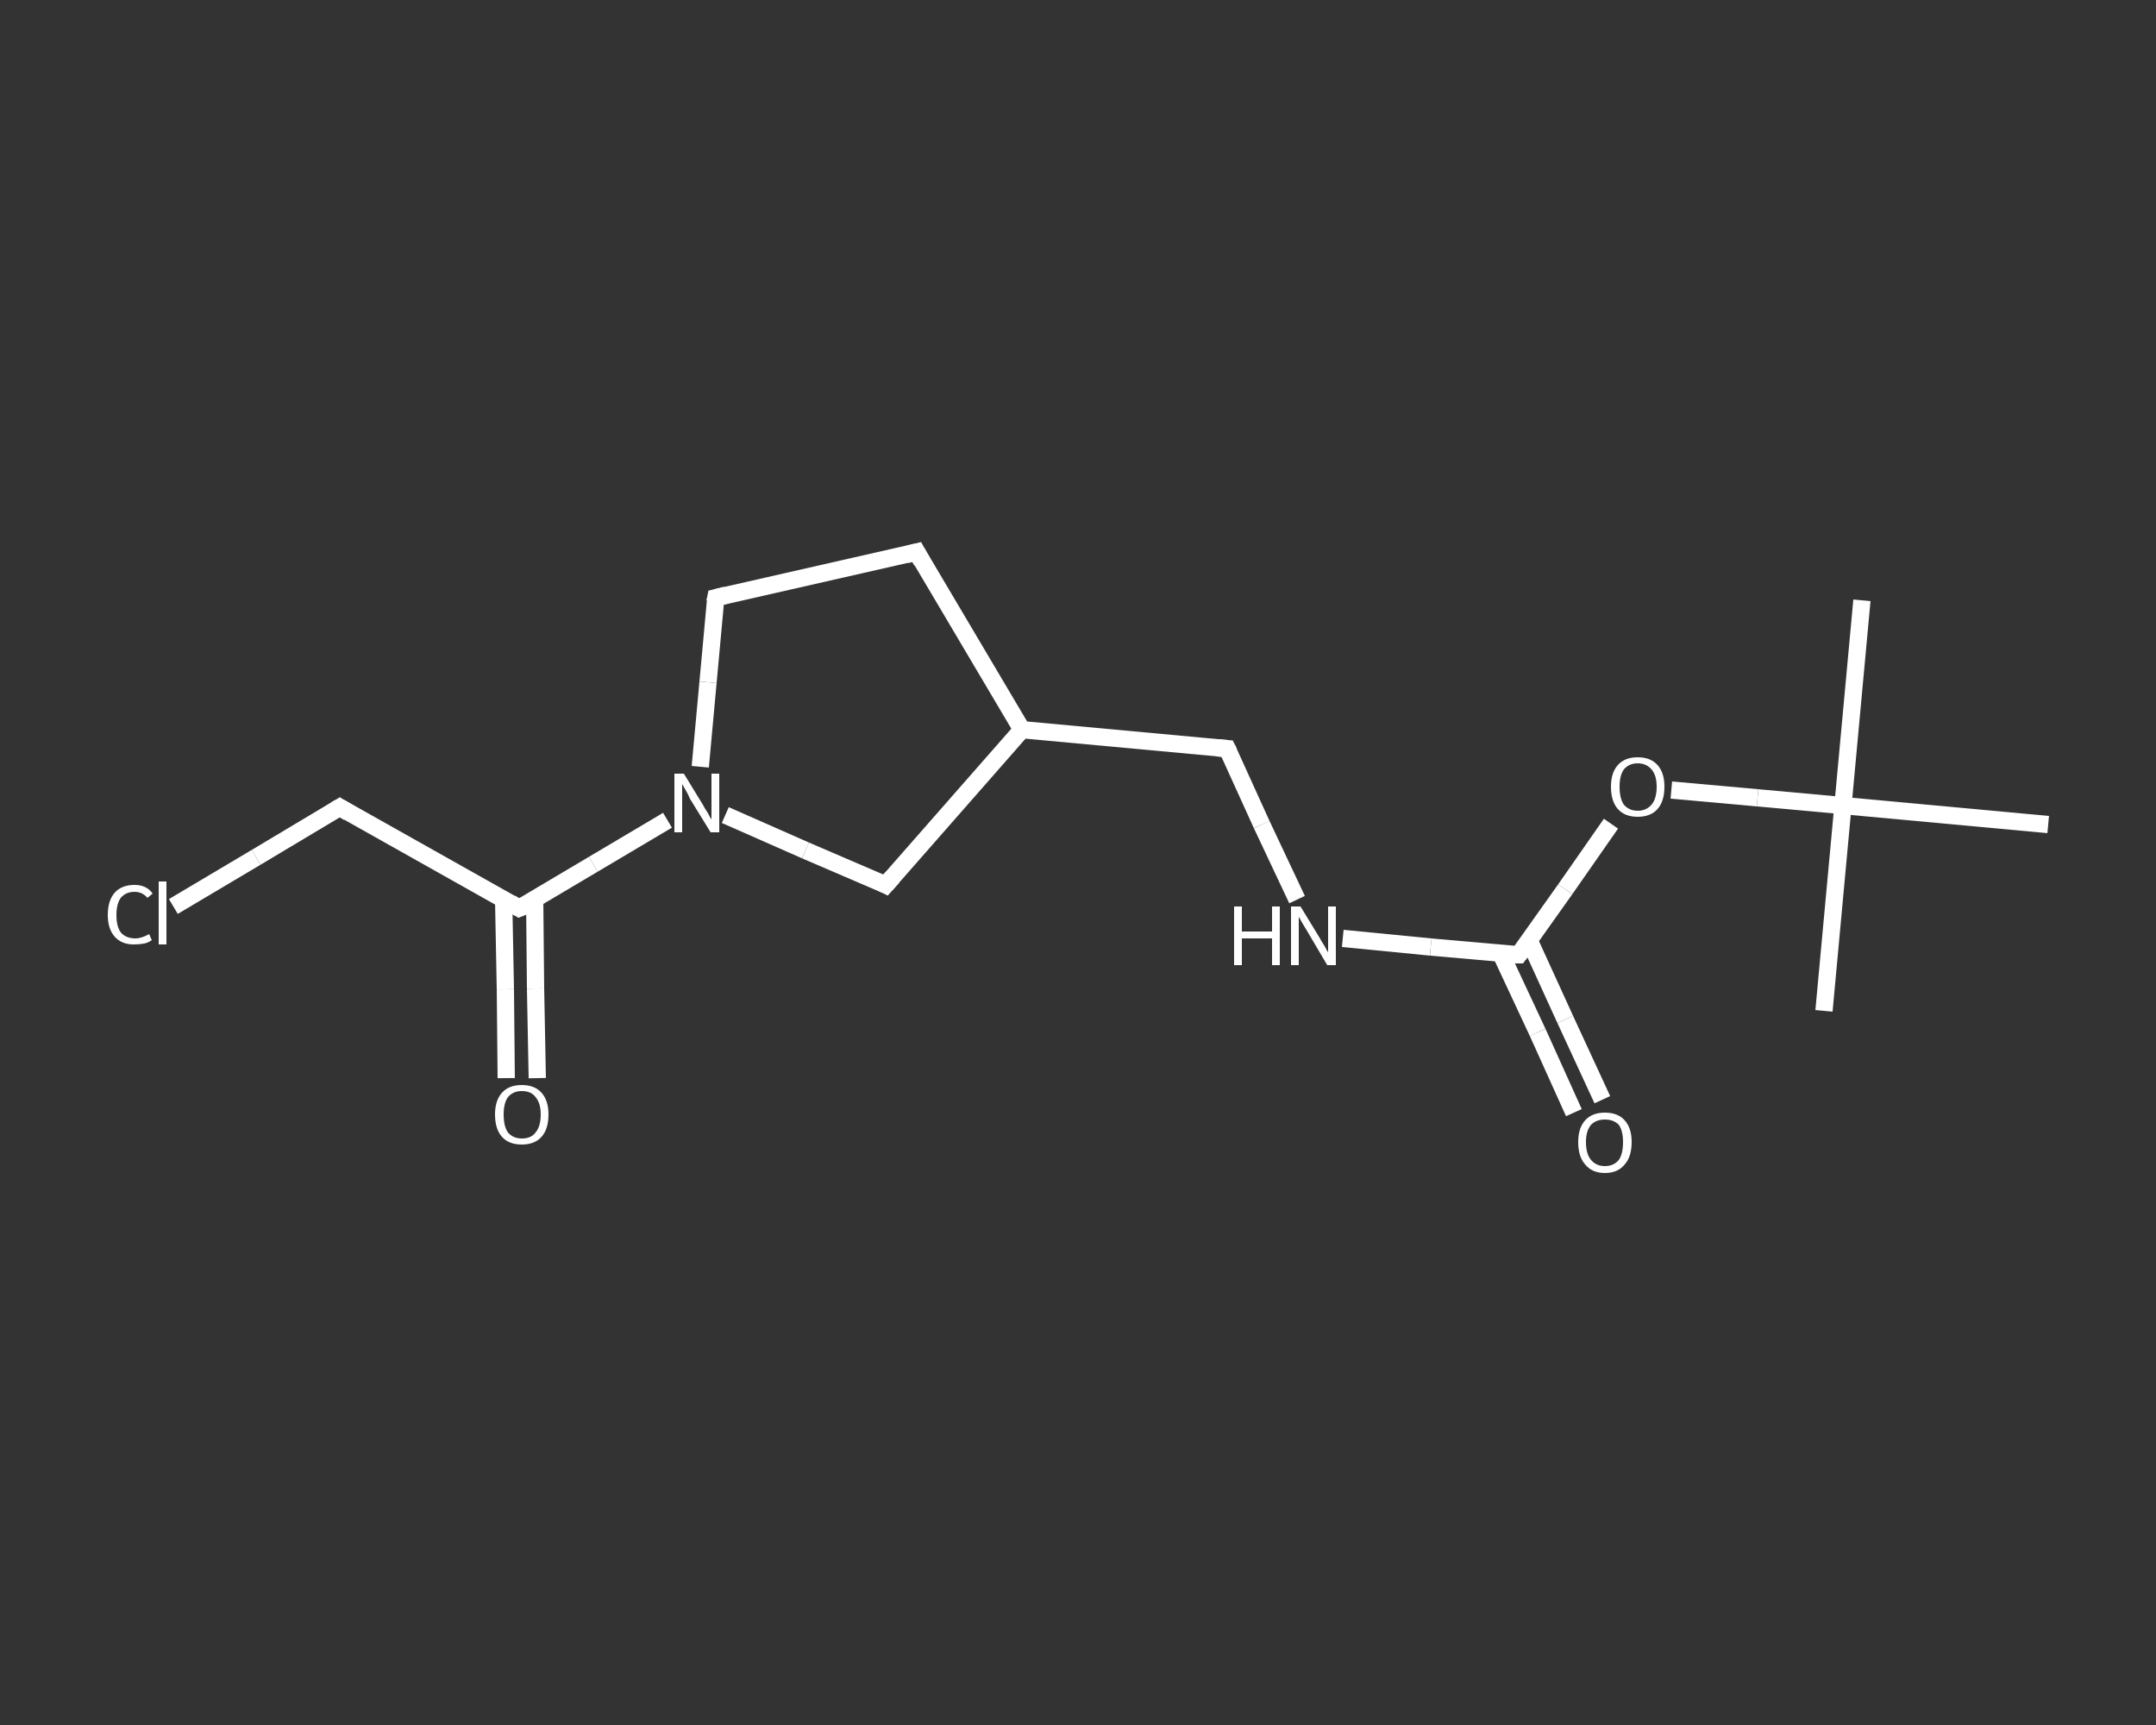 <?xml version='1.0' encoding='iso-8859-1'?>
<svg version='1.1' baseProfile='full'
              xmlns='http://www.w3.org/2000/svg'
                      xmlns:rdkit='http://www.rdkit.org/xml'
                      xmlns:xlink='http://www.w3.org/1999/xlink'
                  xml:space='preserve'
width='250px' height='200px' viewBox='0 0 250 200'>
<rect x="0" y="0" width="250" height="200" fill="#333333" stroke="none"/>
<!-- END OF HEADER -->
<rect style='opacity:1.0;fill:transparent;stroke:none' width='250.0' height='200.0' x='0.0' y='0.0'> </rect>
<path class='bond-0 atom-0 atom-1' d='M 215.9,69.6 L 213.7,93.4' style='fill:none;fill-rule:evenodd;stroke:#FFFFFF;stroke-width:2.0px;stroke-linecap:butt;stroke-linejoin:miter;stroke-opacity:1' />
<path class='bond-1 atom-1 atom-2' d='M 213.7,93.4 L 211.5,117.2' style='fill:none;fill-rule:evenodd;stroke:#FFFFFF;stroke-width:2.0px;stroke-linecap:butt;stroke-linejoin:miter;stroke-opacity:1' />
<path class='bond-2 atom-1 atom-3' d='M 213.7,93.4 L 237.5,95.6' style='fill:none;fill-rule:evenodd;stroke:#FFFFFF;stroke-width:2.0px;stroke-linecap:butt;stroke-linejoin:miter;stroke-opacity:1' />
<path class='bond-3 atom-1 atom-4' d='M 213.7,93.4 L 203.8,92.5' style='fill:none;fill-rule:evenodd;stroke:#FFFFFF;stroke-width:2.0px;stroke-linecap:butt;stroke-linejoin:miter;stroke-opacity:1' />
<path class='bond-3 atom-1 atom-4' d='M 203.8,92.5 L 193.8,91.6' style='fill:none;fill-rule:evenodd;stroke:#FFFFFF;stroke-width:2.0px;stroke-linecap:butt;stroke-linejoin:miter;stroke-opacity:1' />
<path class='bond-4 atom-4 atom-5' d='M 186.8,95.5 L 181.5,103.1' style='fill:none;fill-rule:evenodd;stroke:#FFFFFF;stroke-width:2.0px;stroke-linecap:butt;stroke-linejoin:miter;stroke-opacity:1' />
<path class='bond-4 atom-4 atom-5' d='M 181.5,103.1 L 176.1,110.7' style='fill:none;fill-rule:evenodd;stroke:#FFFFFF;stroke-width:2.0px;stroke-linecap:butt;stroke-linejoin:miter;stroke-opacity:1' />
<path class='bond-5 atom-5 atom-6' d='M 174.0,110.5 L 178.3,119.7' style='fill:none;fill-rule:evenodd;stroke:#FFFFFF;stroke-width:2.0px;stroke-linecap:butt;stroke-linejoin:miter;stroke-opacity:1' />
<path class='bond-5 atom-5 atom-6' d='M 178.3,119.7 L 182.5,129.0' style='fill:none;fill-rule:evenodd;stroke:#FFFFFF;stroke-width:2.0px;stroke-linecap:butt;stroke-linejoin:miter;stroke-opacity:1' />
<path class='bond-5 atom-5 atom-6' d='M 177.3,109.0 L 181.5,118.2' style='fill:none;fill-rule:evenodd;stroke:#FFFFFF;stroke-width:2.0px;stroke-linecap:butt;stroke-linejoin:miter;stroke-opacity:1' />
<path class='bond-5 atom-5 atom-6' d='M 181.5,118.2 L 185.8,127.5' style='fill:none;fill-rule:evenodd;stroke:#FFFFFF;stroke-width:2.0px;stroke-linecap:butt;stroke-linejoin:miter;stroke-opacity:1' />
<path class='bond-6 atom-5 atom-7' d='M 176.1,110.7 L 165.9,109.8' style='fill:none;fill-rule:evenodd;stroke:#FFFFFF;stroke-width:2.0px;stroke-linecap:butt;stroke-linejoin:miter;stroke-opacity:1' />
<path class='bond-6 atom-5 atom-7' d='M 165.9,109.8 L 155.7,108.8' style='fill:none;fill-rule:evenodd;stroke:#FFFFFF;stroke-width:2.0px;stroke-linecap:butt;stroke-linejoin:miter;stroke-opacity:1' />
<path class='bond-7 atom-7 atom-8' d='M 150.4,104.3 L 146.3,95.6' style='fill:none;fill-rule:evenodd;stroke:#FFFFFF;stroke-width:2.0px;stroke-linecap:butt;stroke-linejoin:miter;stroke-opacity:1' />
<path class='bond-7 atom-7 atom-8' d='M 146.3,95.6 L 142.3,86.8' style='fill:none;fill-rule:evenodd;stroke:#FFFFFF;stroke-width:2.0px;stroke-linecap:butt;stroke-linejoin:miter;stroke-opacity:1' />
<path class='bond-8 atom-8 atom-9' d='M 142.3,86.8 L 118.5,84.6' style='fill:none;fill-rule:evenodd;stroke:#FFFFFF;stroke-width:2.0px;stroke-linecap:butt;stroke-linejoin:miter;stroke-opacity:1' />
<path class='bond-9 atom-9 atom-10' d='M 118.5,84.6 L 106.3,64.0' style='fill:none;fill-rule:evenodd;stroke:#FFFFFF;stroke-width:2.0px;stroke-linecap:butt;stroke-linejoin:miter;stroke-opacity:1' />
<path class='bond-10 atom-10 atom-11' d='M 106.3,64.0 L 83.0,69.3' style='fill:none;fill-rule:evenodd;stroke:#FFFFFF;stroke-width:2.0px;stroke-linecap:butt;stroke-linejoin:miter;stroke-opacity:1' />
<path class='bond-11 atom-11 atom-12' d='M 83.0,69.3 L 82.1,79.1' style='fill:none;fill-rule:evenodd;stroke:#FFFFFF;stroke-width:2.0px;stroke-linecap:butt;stroke-linejoin:miter;stroke-opacity:1' />
<path class='bond-11 atom-11 atom-12' d='M 82.1,79.1 L 81.2,88.9' style='fill:none;fill-rule:evenodd;stroke:#FFFFFF;stroke-width:2.0px;stroke-linecap:butt;stroke-linejoin:miter;stroke-opacity:1' />
<path class='bond-12 atom-12 atom-13' d='M 77.4,95.1 L 68.8,100.2' style='fill:none;fill-rule:evenodd;stroke:#FFFFFF;stroke-width:2.0px;stroke-linecap:butt;stroke-linejoin:miter;stroke-opacity:1' />
<path class='bond-12 atom-12 atom-13' d='M 68.8,100.2 L 60.2,105.3' style='fill:none;fill-rule:evenodd;stroke:#FFFFFF;stroke-width:2.0px;stroke-linecap:butt;stroke-linejoin:miter;stroke-opacity:1' />
<path class='bond-13 atom-13 atom-14' d='M 58.4,104.3 L 58.6,114.7' style='fill:none;fill-rule:evenodd;stroke:#FFFFFF;stroke-width:2.0px;stroke-linecap:butt;stroke-linejoin:miter;stroke-opacity:1' />
<path class='bond-13 atom-13 atom-14' d='M 58.6,114.7 L 58.7,125.0' style='fill:none;fill-rule:evenodd;stroke:#FFFFFF;stroke-width:2.0px;stroke-linecap:butt;stroke-linejoin:miter;stroke-opacity:1' />
<path class='bond-13 atom-13 atom-14' d='M 62.0,104.3 L 62.1,114.6' style='fill:none;fill-rule:evenodd;stroke:#FFFFFF;stroke-width:2.0px;stroke-linecap:butt;stroke-linejoin:miter;stroke-opacity:1' />
<path class='bond-13 atom-13 atom-14' d='M 62.1,114.6 L 62.3,125.0' style='fill:none;fill-rule:evenodd;stroke:#FFFFFF;stroke-width:2.0px;stroke-linecap:butt;stroke-linejoin:miter;stroke-opacity:1' />
<path class='bond-14 atom-13 atom-15' d='M 60.2,105.3 L 39.4,93.6' style='fill:none;fill-rule:evenodd;stroke:#FFFFFF;stroke-width:2.0px;stroke-linecap:butt;stroke-linejoin:miter;stroke-opacity:1' />
<path class='bond-15 atom-15 atom-16' d='M 39.4,93.6 L 29.7,99.4' style='fill:none;fill-rule:evenodd;stroke:#FFFFFF;stroke-width:2.0px;stroke-linecap:butt;stroke-linejoin:miter;stroke-opacity:1' />
<path class='bond-15 atom-15 atom-16' d='M 29.7,99.4 L 20.1,105.1' style='fill:none;fill-rule:evenodd;stroke:#FFFFFF;stroke-width:2.0px;stroke-linecap:butt;stroke-linejoin:miter;stroke-opacity:1' />
<path class='bond-16 atom-12 atom-17' d='M 84.1,94.5 L 93.4,98.6' style='fill:none;fill-rule:evenodd;stroke:#FFFFFF;stroke-width:2.0px;stroke-linecap:butt;stroke-linejoin:miter;stroke-opacity:1' />
<path class='bond-16 atom-12 atom-17' d='M 93.4,98.6 L 102.7,102.6' style='fill:none;fill-rule:evenodd;stroke:#FFFFFF;stroke-width:2.0px;stroke-linecap:butt;stroke-linejoin:miter;stroke-opacity:1' />
<path class='bond-17 atom-17 atom-9' d='M 102.7,102.6 L 118.5,84.6' style='fill:none;fill-rule:evenodd;stroke:#FFFFFF;stroke-width:2.0px;stroke-linecap:butt;stroke-linejoin:miter;stroke-opacity:1' />
<path d='M 176.4,110.3 L 176.1,110.7 L 175.6,110.7' style='fill:none;stroke:#FFFFFF;stroke-width:2.0px;stroke-linecap:butt;stroke-linejoin:miter;stroke-opacity:1;' />
<path d='M 142.5,87.2 L 142.3,86.8 L 141.1,86.7' style='fill:none;stroke:#FFFFFF;stroke-width:2.0px;stroke-linecap:butt;stroke-linejoin:miter;stroke-opacity:1;' />
<path d='M 106.9,65.1 L 106.3,64.0 L 105.1,64.3' style='fill:none;stroke:#FFFFFF;stroke-width:2.0px;stroke-linecap:butt;stroke-linejoin:miter;stroke-opacity:1;' />
<path d='M 84.2,69.0 L 83.0,69.3 L 82.9,69.8' style='fill:none;stroke:#FFFFFF;stroke-width:2.0px;stroke-linecap:butt;stroke-linejoin:miter;stroke-opacity:1;' />
<path d='M 60.7,105.1 L 60.2,105.3 L 59.2,104.7' style='fill:none;stroke:#FFFFFF;stroke-width:2.0px;stroke-linecap:butt;stroke-linejoin:miter;stroke-opacity:1;' />
<path d='M 40.4,94.2 L 39.4,93.6 L 38.9,93.9' style='fill:none;stroke:#FFFFFF;stroke-width:2.0px;stroke-linecap:butt;stroke-linejoin:miter;stroke-opacity:1;' />
<path d='M 102.3,102.4 L 102.7,102.6 L 103.5,101.7' style='fill:none;stroke:#FFFFFF;stroke-width:2.0px;stroke-linecap:butt;stroke-linejoin:miter;stroke-opacity:1;' />
<path class='atom-4' d='M 186.8 91.2
Q 186.8 89.6, 187.6 88.7
Q 188.4 87.8, 189.9 87.8
Q 191.4 87.8, 192.2 88.7
Q 193.0 89.6, 193.0 91.2
Q 193.0 92.9, 192.2 93.8
Q 191.4 94.7, 189.9 94.7
Q 188.4 94.7, 187.6 93.8
Q 186.8 92.9, 186.8 91.2
M 189.9 94.0
Q 190.9 94.0, 191.5 93.3
Q 192.1 92.6, 192.1 91.2
Q 192.1 89.9, 191.5 89.2
Q 190.9 88.5, 189.9 88.5
Q 188.9 88.5, 188.3 89.2
Q 187.8 89.9, 187.8 91.2
Q 187.8 92.6, 188.3 93.3
Q 188.9 94.0, 189.9 94.0
' fill='#FFFFFF'/>
<path class='atom-6' d='M 183.0 132.4
Q 183.0 130.8, 183.8 129.9
Q 184.6 129.0, 186.1 129.0
Q 187.6 129.0, 188.4 129.9
Q 189.2 130.8, 189.2 132.4
Q 189.2 134.1, 188.4 135.0
Q 187.6 136.0, 186.1 136.0
Q 184.6 136.0, 183.8 135.0
Q 183.0 134.1, 183.0 132.4
M 186.1 135.2
Q 187.1 135.2, 187.7 134.5
Q 188.2 133.8, 188.2 132.4
Q 188.2 131.1, 187.7 130.4
Q 187.1 129.8, 186.1 129.8
Q 185.1 129.8, 184.5 130.4
Q 183.9 131.1, 183.9 132.4
Q 183.9 133.8, 184.5 134.5
Q 185.1 135.2, 186.1 135.2
' fill='#FFFFFF'/>
<path class='atom-7' d='M 143.1 105.1
L 144.0 105.1
L 144.0 108.0
L 147.5 108.0
L 147.5 105.1
L 148.4 105.1
L 148.4 111.9
L 147.5 111.9
L 147.5 108.8
L 144.0 108.8
L 144.0 111.9
L 143.1 111.9
L 143.1 105.1
' fill='#FFFFFF'/>
<path class='atom-7' d='M 150.8 105.1
L 153.0 108.7
Q 153.2 109.1, 153.6 109.7
Q 153.9 110.3, 154.0 110.4
L 154.0 105.1
L 154.9 105.1
L 154.9 111.9
L 153.9 111.9
L 151.6 108.0
Q 151.3 107.5, 151.0 107.0
Q 150.7 106.5, 150.6 106.3
L 150.6 111.9
L 149.7 111.9
L 149.7 105.1
L 150.8 105.1
' fill='#FFFFFF'/>
<path class='atom-12' d='M 79.3 89.7
L 81.5 93.3
Q 81.7 93.7, 82.1 94.3
Q 82.4 94.9, 82.5 95.0
L 82.5 89.7
L 83.4 89.7
L 83.4 96.5
L 82.4 96.5
L 80.0 92.6
Q 79.8 92.1, 79.5 91.6
Q 79.2 91.1, 79.1 90.9
L 79.1 96.5
L 78.2 96.5
L 78.2 89.7
L 79.3 89.7
' fill='#FFFFFF'/>
<path class='atom-14' d='M 57.4 129.2
Q 57.4 127.6, 58.2 126.7
Q 59.0 125.8, 60.5 125.8
Q 62.0 125.8, 62.8 126.7
Q 63.6 127.6, 63.6 129.2
Q 63.6 130.9, 62.8 131.8
Q 62.0 132.7, 60.5 132.7
Q 59.0 132.7, 58.2 131.8
Q 57.4 130.9, 57.4 129.2
M 60.5 132.0
Q 61.6 132.0, 62.1 131.3
Q 62.7 130.6, 62.7 129.2
Q 62.7 127.9, 62.1 127.2
Q 61.6 126.5, 60.5 126.5
Q 59.5 126.5, 58.9 127.2
Q 58.4 127.9, 58.4 129.2
Q 58.4 130.6, 58.9 131.3
Q 59.5 132.0, 60.5 132.0
' fill='#FFFFFF'/>
<path class='atom-16' d='M 12.5 106.1
Q 12.5 104.4, 13.3 103.5
Q 14.1 102.6, 15.6 102.6
Q 17.0 102.6, 17.7 103.6
L 17.1 104.1
Q 16.5 103.4, 15.6 103.4
Q 14.6 103.4, 14.0 104.1
Q 13.5 104.8, 13.5 106.1
Q 13.5 107.4, 14.0 108.1
Q 14.6 108.8, 15.7 108.8
Q 16.4 108.8, 17.3 108.3
L 17.6 109.0
Q 17.2 109.3, 16.7 109.4
Q 16.1 109.5, 15.5 109.5
Q 14.1 109.5, 13.3 108.6
Q 12.5 107.7, 12.5 106.1
' fill='#FFFFFF'/>
<path class='atom-16' d='M 18.4 102.2
L 19.3 102.2
L 19.3 109.5
L 18.4 109.5
L 18.4 102.2
' fill='#FFFFFF'/>
</svg>
